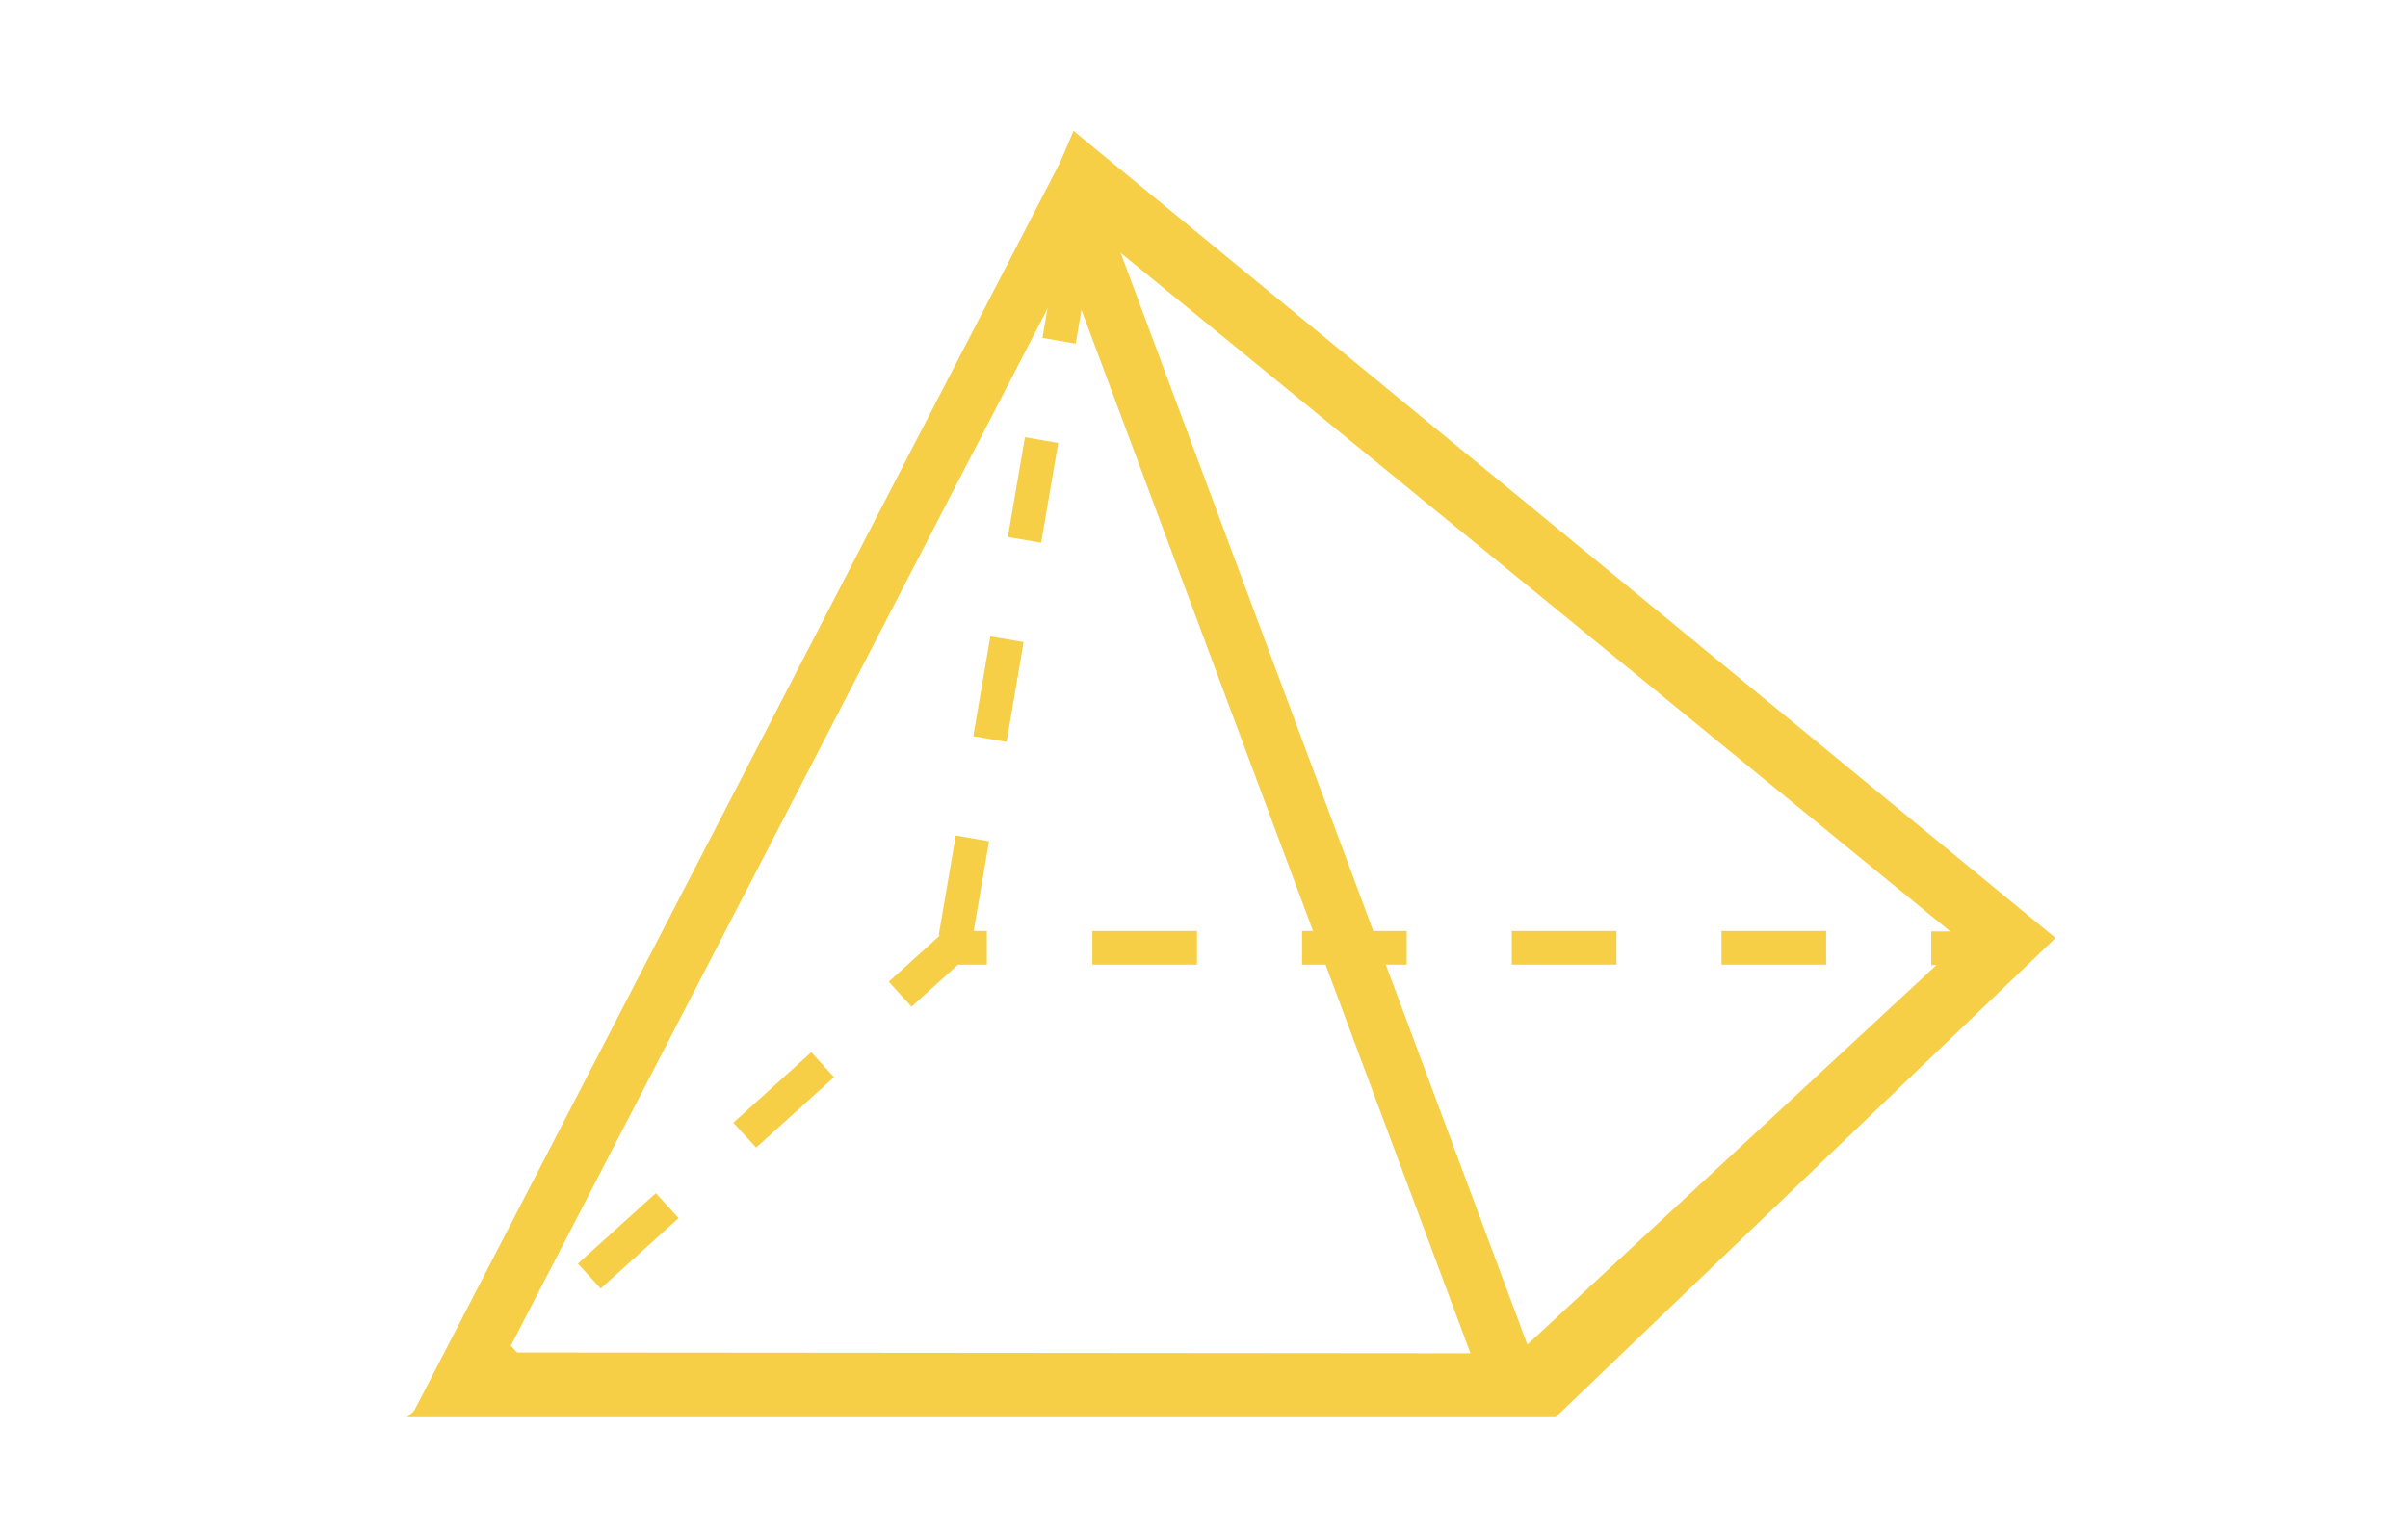 <?xml version="1.0" encoding="UTF-8"?>
<!-- Generated by Pixelmator Pro 3.1.1 -->
<svg width="55" height="35" viewBox="0 0 55 35" xmlns="http://www.w3.org/2000/svg" xmlns:xlink="http://www.w3.org/1999/xlink">
    <g id="uuid-20277af3-585f-4ab2-aebe-2a323ceebb3d">
        <g id="Group">
            <path id="Path" fill="#F6CF46" stroke="none" d="M 22.2 21.5 L 21.44 21.37 L 21.83 19.09 L 22.59 19.22 L 22.2 21.5 Z M 22.99 16.95 L 22.23 16.82 L 22.62 14.54 L 23.38 14.67 L 22.99 16.95 Z M 23.78 12.4 L 23.02 12.27 L 23.41 9.99 L 24.17 10.12 L 23.78 12.4 Z M 24.57 7.85 L 23.81 7.72 L 24.2 5.44 L 24.96 5.57 L 24.57 7.85 Z"/>
            <path id="path1" fill="#F6CF46" stroke="none" d="M 44.81 21.51 L 34.67 30.92 L 10.9 30.9 L 9.3 32.38 L 35.53 32.38 L 46.95 21.43 L 44.81 21.51 Z"/>
            <path id="path2" fill="#F6CF46" stroke="none" d="M 35.47 32.29 L 9.43 32.29 L 24.57 3.02 L 35.47 32.29 Z M 11.54 31.01 L 33.62 31.01 L 24.37 6.19 L 11.53 31.01 Z"/>
            <path id="path3" fill="#F6CF46" stroke="none" d="M 45.45 22.02 C 45.69 21.78 46.01 21.61 46.39 21.56 C 46.41 21.56 46.42 21.56 46.44 21.55 C 46.6 21.49 46.77 21.45 46.95 21.43 L 46.95 21.43 L 24.52 2.99 C 24.52 2.99 24.02 4.14 23.95 4.43 L 45.45 22.02 L 45.45 22.02 Z"/>
            <g id="g1">
                <path id="path4" fill="#F6CF46" stroke="none" d="M 11.98 31.93 L 9.84 31.92 L 11.43 30.48 L 11.94 31.05 L 11.82 31.16 L 11.98 31.16 L 11.98 31.93 Z"/>
                <path id="path5" fill="#F6CF46" stroke="none" d="M 13.72 29.44 L 13.2 28.87 L 14.98 27.26 L 15.5 27.83 L 13.72 29.44 Z M 17.27 26.22 L 16.75 25.65 L 18.53 24.04 L 19.05 24.61 L 17.27 26.22 Z M 20.82 23 L 20.3 22.43 L 21.58 21.27 L 22.54 21.27 L 22.54 22.04 L 21.88 22.04 L 20.82 23 L 20.82 23 Z M 41.71 22.04 L 39.32 22.04 L 39.32 21.27 L 41.71 21.27 L 41.71 22.04 Z M 36.92 22.04 L 34.53 22.04 L 34.53 21.27 L 36.92 21.27 L 36.92 22.04 Z M 32.13 22.04 L 29.74 22.04 L 29.74 21.27 L 32.13 21.27 L 32.13 22.04 Z M 27.34 22.04 L 24.95 22.04 L 24.95 21.27 L 27.34 21.27 L 27.34 22.04 Z"/>
                <path id="path6" fill="#F6CF46" stroke="none" d="M 44.7 22.74 L 44.16 22.19 L 44.31 22.05 L 44.11 22.05 L 44.11 21.28 L 46.21 21.28 L 44.7 22.74 Z"/>
                <path id="path7" fill="#F6CF46" stroke="none" d="M 35.12 32.04 L 33.69 32.04 L 33.69 31.26 L 34.81 31.26 C 34.81 31.26 35.51 30.58 35.51 30.58 L 36.05 31.13 L 35.12 32.03 L 35.12 32.03 Z M 31.27 32.02 L 28.86 32.02 L 28.86 31.24 L 31.28 31.24 L 31.28 32.02 L 31.28 32.02 Z M 26.44 32 L 24.03 32 L 24.03 31.22 L 26.45 31.22 L 26.45 32 L 26.45 32 Z M 21.61 31.98 L 19.2 31.98 L 19.2 31.2 L 21.62 31.2 L 21.62 31.98 L 21.62 31.98 Z M 16.78 31.96 L 14.37 31.96 L 14.37 31.18 L 16.79 31.18 L 16.79 31.96 L 16.79 31.96 Z M 37.75 29.47 L 37.21 28.92 L 38.94 27.24 L 39.48 27.79 L 37.75 29.47 Z M 41.21 26.11 L 40.67 25.56 L 42.4 23.88 L 42.94 24.43 L 41.21 26.11 Z"/>
            </g>
        </g>
    </g>
</svg>
